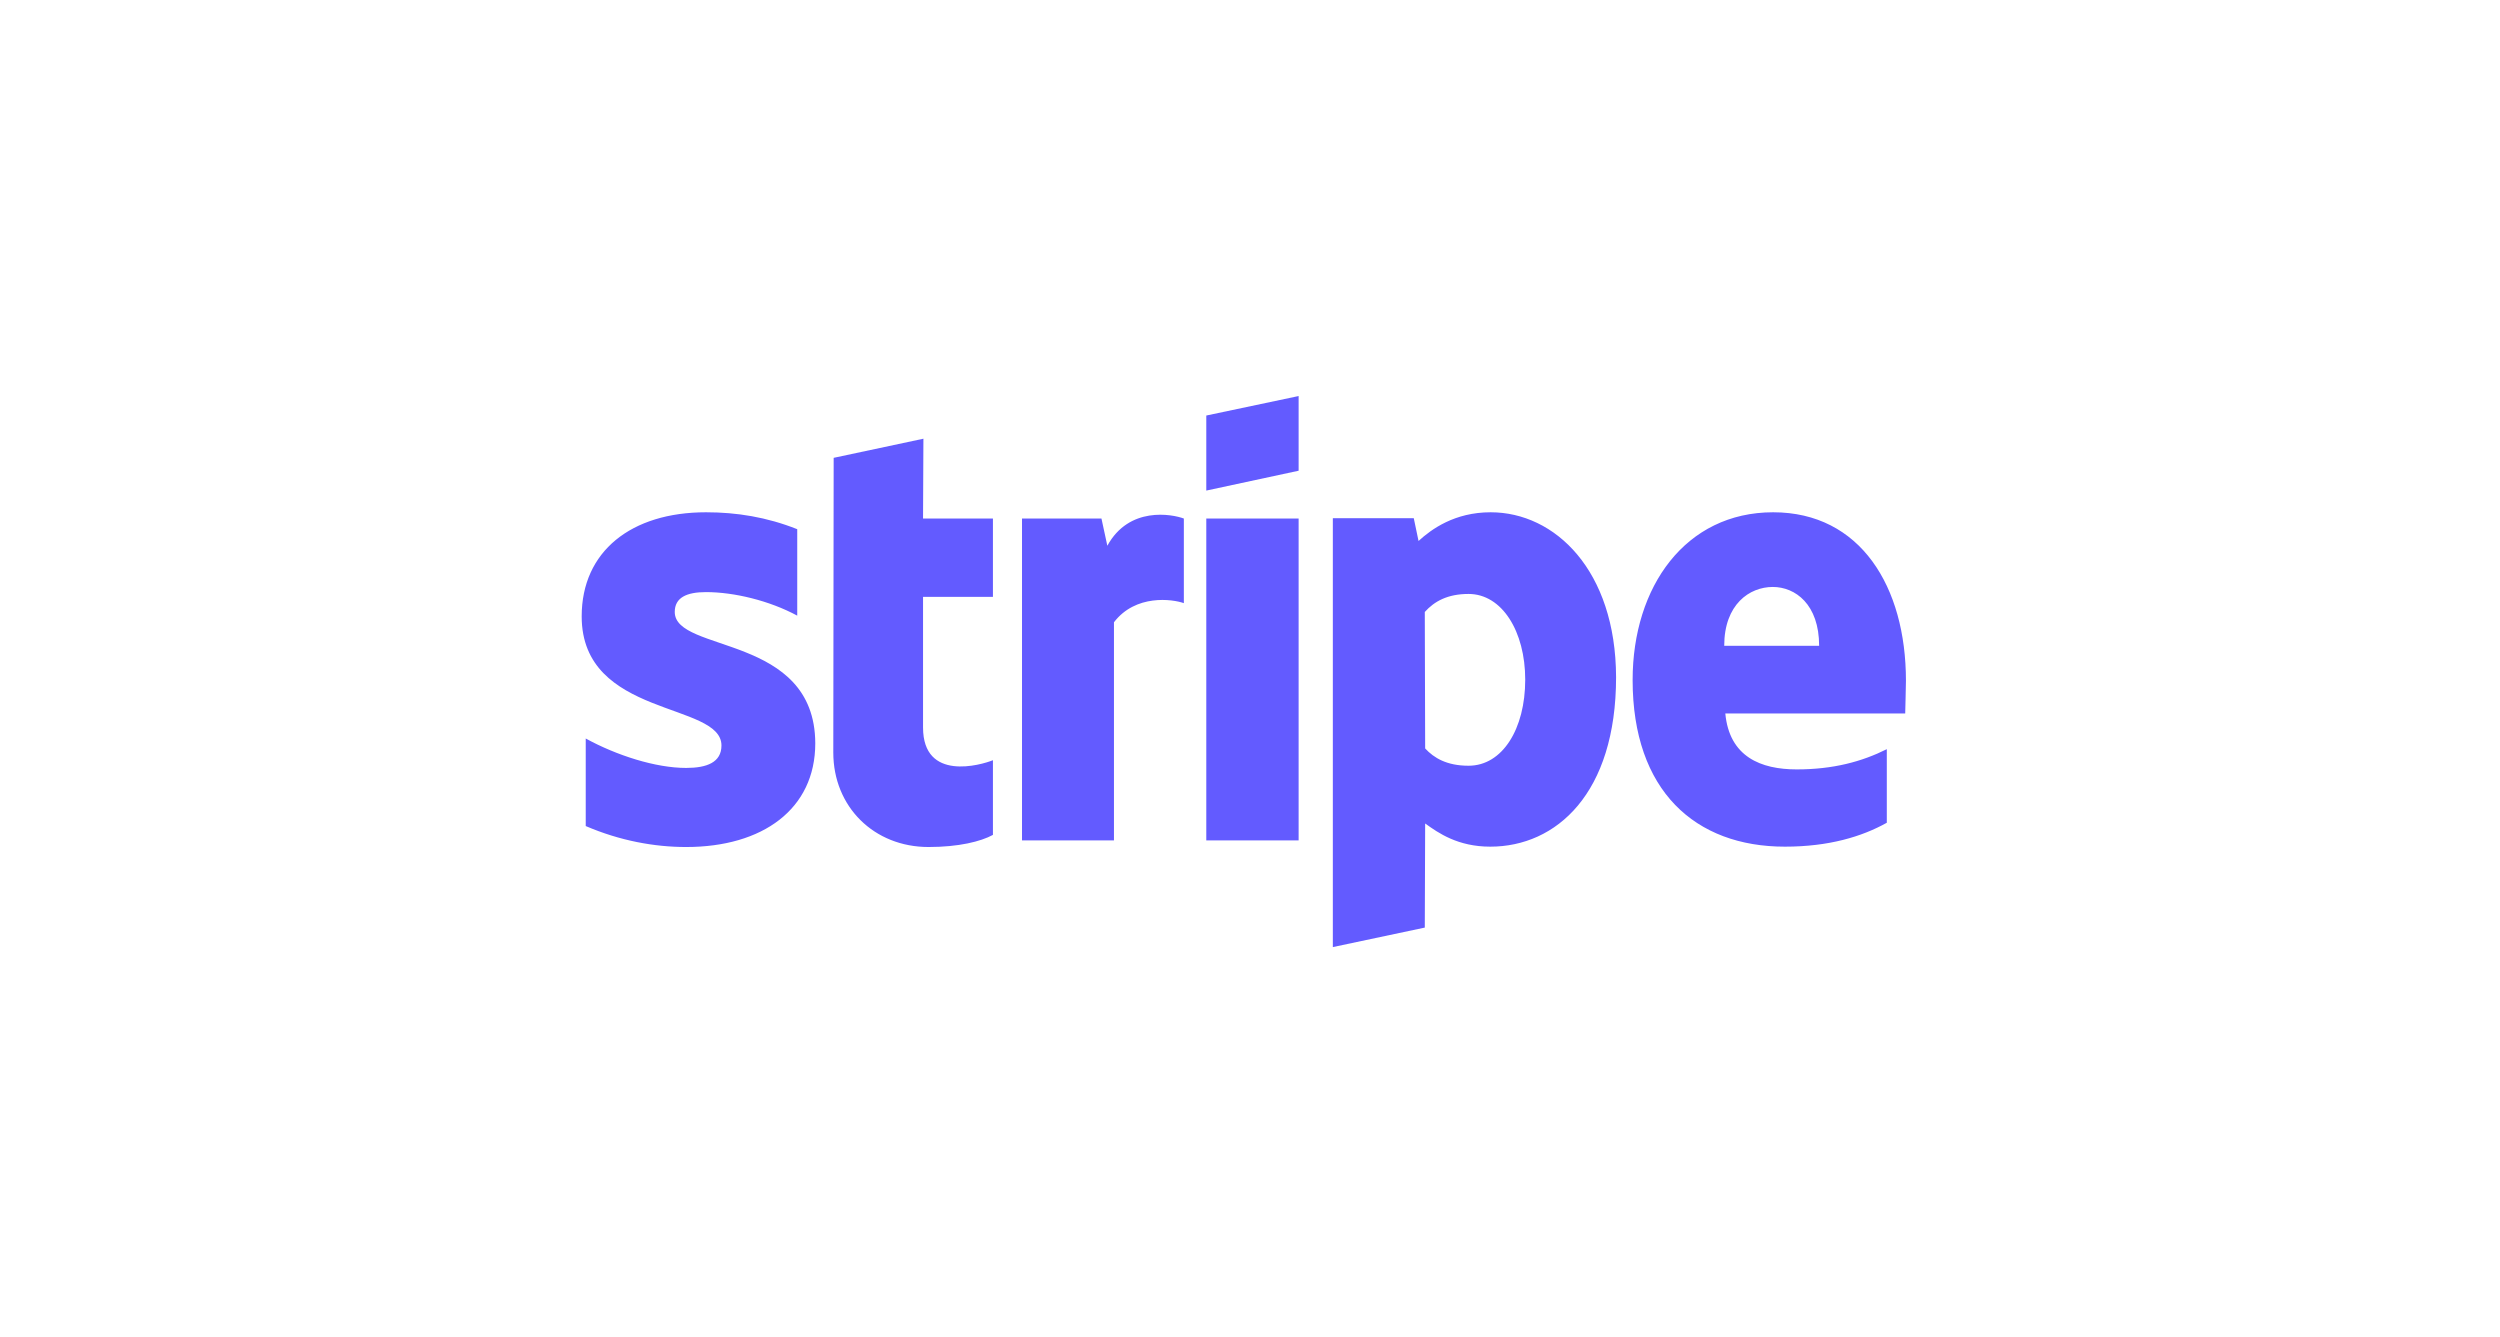 <?xml version="1.0" encoding="utf-8"?>
<svg xmlns="http://www.w3.org/2000/svg" width="202" height="108" viewBox="0 0 202 108" fill="none">
<path fill-rule="evenodd" clip-rule="evenodd" d="M154 55.005C154 47.396 150.314 41.392 143.27 41.392C136.196 41.392 131.916 47.396 131.916 54.946C131.916 63.892 136.969 68.41 144.221 68.41C147.758 68.41 150.433 67.607 152.454 66.478V60.533C150.433 61.544 148.115 62.168 145.173 62.168C142.289 62.168 139.733 61.157 139.406 57.65H153.941C153.941 57.264 154 55.718 154 55.005ZM139.317 52.181C139.317 48.823 141.368 47.426 143.241 47.426C145.054 47.426 146.986 48.823 146.986 52.181H139.317ZM120.444 41.392C117.531 41.392 115.658 42.759 114.618 43.711L114.232 41.868H107.693V76.524L115.123 74.949L115.153 66.537C116.223 67.31 117.798 68.41 120.414 68.41C125.734 68.41 130.579 64.13 130.579 54.708C130.549 46.088 125.645 41.392 120.444 41.392ZM118.66 61.871C116.907 61.871 115.866 61.247 115.153 60.474L115.123 49.447C115.896 48.585 116.966 47.991 118.66 47.991C121.365 47.991 123.238 51.022 123.238 54.916C123.238 58.899 121.395 61.871 118.66 61.871ZM97.468 39.639L104.929 38.034V32L97.468 33.575V39.639ZM97.468 41.898H104.929V67.904H97.468V41.898ZM89.473 44.097L88.998 41.898H82.578V67.904H90.008V50.279C91.762 47.991 94.734 48.407 95.655 48.734V41.898C94.704 41.541 91.227 40.887 89.473 44.097ZM74.612 35.448L67.36 36.993L67.33 60.801C67.33 65.2 70.629 68.439 75.028 68.439C77.465 68.439 79.249 67.994 80.229 67.459V61.425C79.278 61.811 74.582 63.179 74.582 58.78V48.228H80.229V41.898H74.582L74.612 35.448ZM54.52 49.447C54.52 48.288 55.471 47.842 57.046 47.842C59.305 47.842 62.158 48.526 64.417 49.744V42.759C61.95 41.779 59.513 41.392 57.046 41.392C51.013 41.392 47 44.543 47 49.804C47 58.007 58.294 56.699 58.294 60.236C58.294 61.603 57.106 62.049 55.441 62.049C52.974 62.049 49.824 61.039 47.327 59.671V66.745C50.091 67.934 52.885 68.439 55.441 68.439C61.623 68.439 65.874 65.378 65.874 60.058C65.844 51.201 54.52 52.776 54.52 49.447Z" fill="#635BFF"/>
</svg>